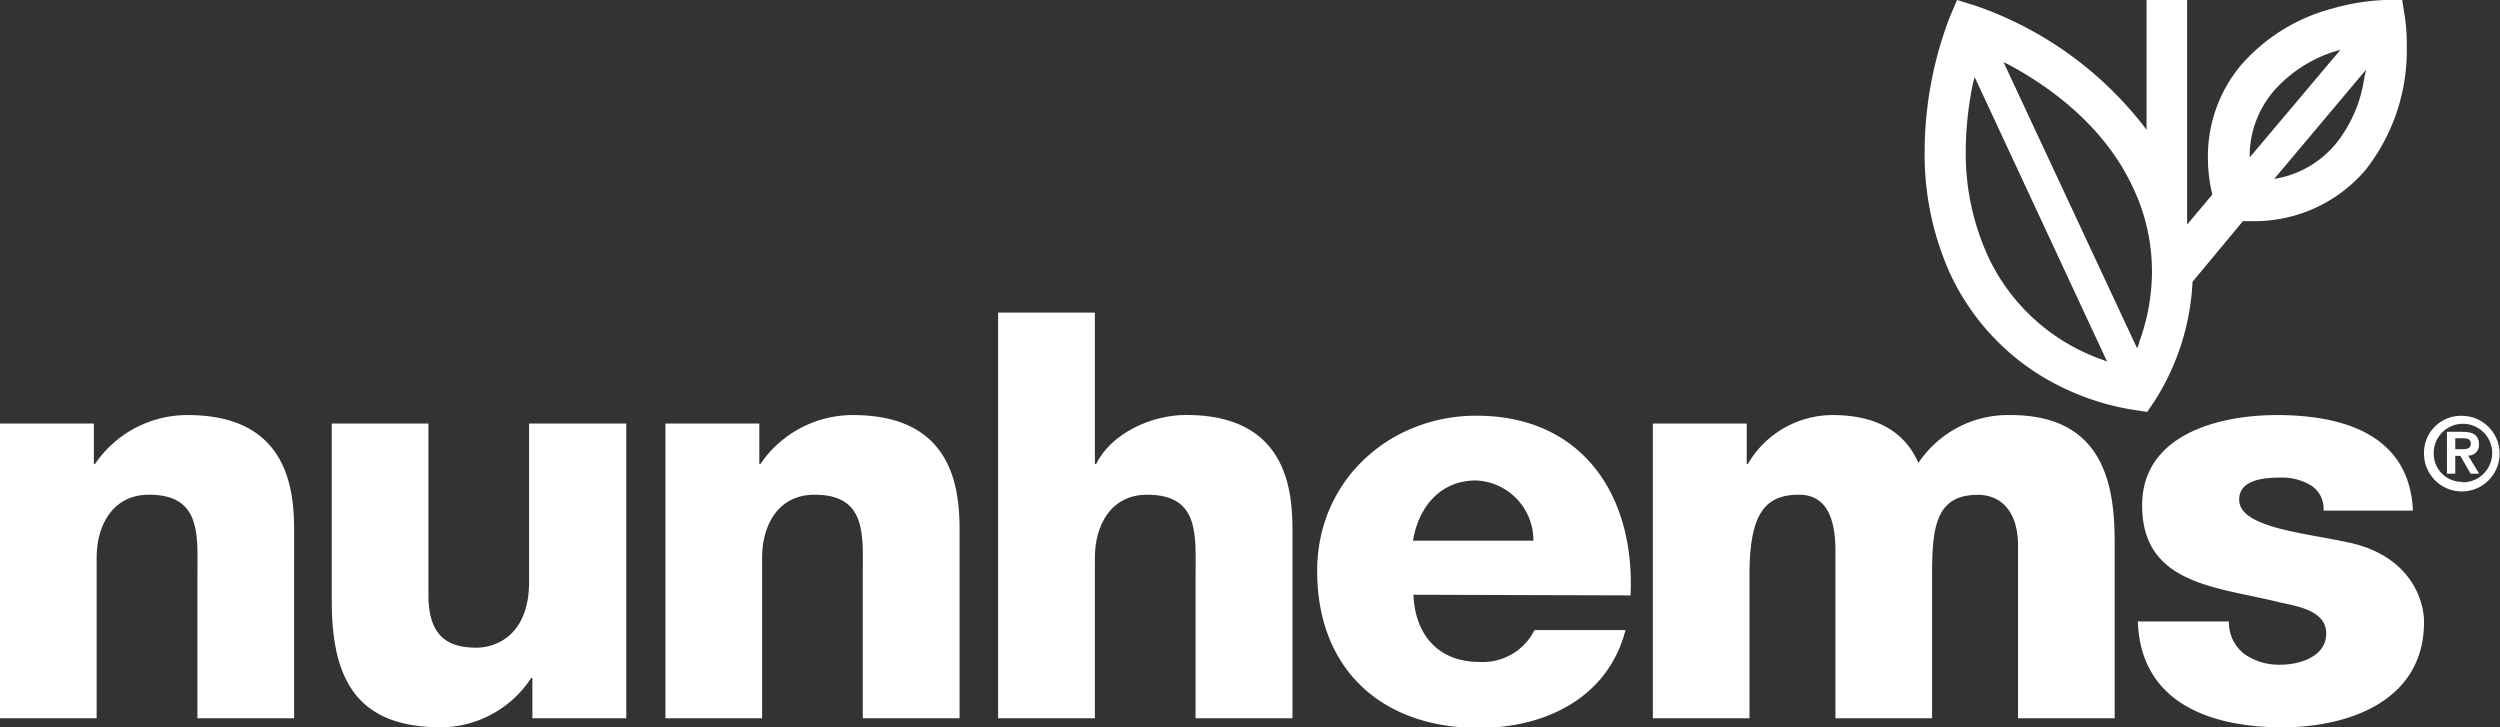 <svg xmlns="http://www.w3.org/2000/svg" viewBox="0 0 198.4 57.72"><rect x="0" y="0" width="198.4" height="57.72" fill="#333333" stroke="none"/><defs><style>.cls-1{fill:#fff;}</style></defs><title>logo_n</title><g id="Layer_2" data-name="Layer 2"><g id="Layer_1-2" data-name="Layer 1"><path class="cls-1" d="M190.86,1.4,190.64,0l-1.39,0a17.37,17.37,0,0,0-4.09.66,14.53,14.53,0,0,0-7.28,4.47,11.25,11.25,0,0,0-2.66,7.37,12.39,12.39,0,0,0,.35,2.94l-2,2.38V0h-3.22v10.3l-.18-.24A28.79,28.79,0,0,0,156.71.43L155.31,0l-.57,1.34a30,30,0,0,0-2,10.61,23,23,0,0,0,2,9.72,18.82,18.82,0,0,0,9.08,9.15,20.14,20.14,0,0,0,5.16,1.65l1.42.22.58-.85A19.32,19.32,0,0,0,174,22.36l4-4.81.75,0h0a11.57,11.57,0,0,0,9-4.09A15.33,15.33,0,0,0,191,3.66,15,15,0,0,0,190.86,1.4Zm-24,27.15a15.73,15.73,0,0,1-9.11-8.25A19.69,19.69,0,0,1,156,12a27.36,27.36,0,0,1,.58-5.42l.13-.46L167.22,28.7Zm2.92-1.36-.18.45L159,4.93l.49.24c3.17,1.72,7.54,4.83,9.8,9.75a15.45,15.45,0,0,1,1.49,6.63A16.24,16.24,0,0,1,169.75,27.19Zm8.76-14.7,0-.47a8,8,0,0,1,1.89-4.78,10.76,10.76,0,0,1,4.76-3.13l.55-.16Zm9.09-6.32a10.74,10.74,0,0,1-2.26,5.24A8,8,0,0,1,181,14.1l-.52.1,7.29-8.67Z"/><path class="cls-1" d="M0,33.61H7.45v3.21h.09a8.86,8.86,0,0,1,7.36-3.88c7.8,0,8.44,5.68,8.44,9.07V57H15.67V45.71c0-3.2.35-6.45-3.84-6.45-2.89,0-4.16,2.43-4.16,5V57H0Z"/><path class="cls-1" d="M49.7,57H42.25v-3.2h-.09A8.64,8.64,0,0,1,35,57.72c-6.73,0-8.67-3.88-8.67-10V33.61H34V47.2c0,3.12,1.36,4.2,3.79,4.2,1.68,0,4.2-1.08,4.2-5.24V33.61H49.7Z"/><path class="cls-1" d="M52.81,33.61h7.45v3.21h.09a8.86,8.86,0,0,1,7.36-3.88c7.81,0,8.44,5.68,8.44,9.07V57H68.47V45.71c0-3.2.36-6.45-3.83-6.45-2.89,0-4.16,2.43-4.16,5V57H52.81Z"/><path class="cls-1" d="M79.21,24.81h7.68v12H87c1.17-2.39,4.33-3.88,7.13-3.88,7.81,0,8.44,5.68,8.44,9.07V57H94.88V45.71c0-3.2.36-6.45-3.84-6.45-2.89,0-4.15,2.43-4.15,5V57H79.21Z"/><path class="cls-1" d="M112.17,47.2c.13,3.21,2,5.33,5.23,5.33A4.58,4.58,0,0,0,121.78,50H129c-1.4,5.42-6.41,7.77-11.65,7.77-7.63,0-12.82-4.6-12.82-12.46,0-7.18,5.73-12.32,12.64-12.32,8.4,0,12.6,6.32,12.23,14.26Zm9.52-4.29a4.75,4.75,0,0,0-4.56-4.78c-2.71,0-4.51,1.94-5,4.78Z"/><path class="cls-1" d="M131.17,33.61h7.45v3.21h.09a7.8,7.8,0,0,1,6.72-3.88c2.94,0,5.55.94,6.82,3.79a8.56,8.56,0,0,1,7.31-3.79c7.45,0,8.26,5.64,8.26,10.11V57h-7.67V43.27c0-2.52-1.22-4-3.2-4-3.3,0-3.62,2.52-3.62,6.32V57h-7.67V43.72c0-2.75-.81-4.46-2.89-4.46-2.75,0-3.93,1.58-3.93,6.36V57h-7.67Z"/><path class="cls-1" d="M176.89,49.32a3.15,3.15,0,0,0,1.27,2.62,4.81,4.81,0,0,0,2.84.81c1.49,0,3.61-.63,3.61-2.48s-2.39-2.17-3.75-2.48C176,46.57,170,46.43,170,40.11c0-5.64,6.1-7.17,10.7-7.17,5.15,0,10.52,1.49,10.79,7.58h-7.09a2.2,2.2,0,0,0-1-2A4.49,4.49,0,0,0,181,37.9c-1.27,0-3.3.14-3.3,1.76,0,2.21,5.15,2.62,8.67,3.39,4.74,1,6,4.38,6,6.32,0,6.27-6,8.35-11.25,8.35-5.55,0-11.24-1.85-11.46-8.4Z"/><path class="cls-1" d="M195.37,33a3,3,0,1,1-3,2.94A2.93,2.93,0,0,1,195.37,33Zm0,5.27a2.32,2.32,0,1,0-2.23-2.33A2.24,2.24,0,0,0,195.37,38.24Zm-1.18-4h1.25c.83,0,1.29.26,1.29,1a.82.82,0,0,1-.86.88l.88,1.44h-.69l-.8-1.41h-.41v1.41h-.66Zm.66,1.38h.58c.37,0,.65-.06.65-.46s-.38-.41-.68-.41h-.55Z"/></g></g></svg>